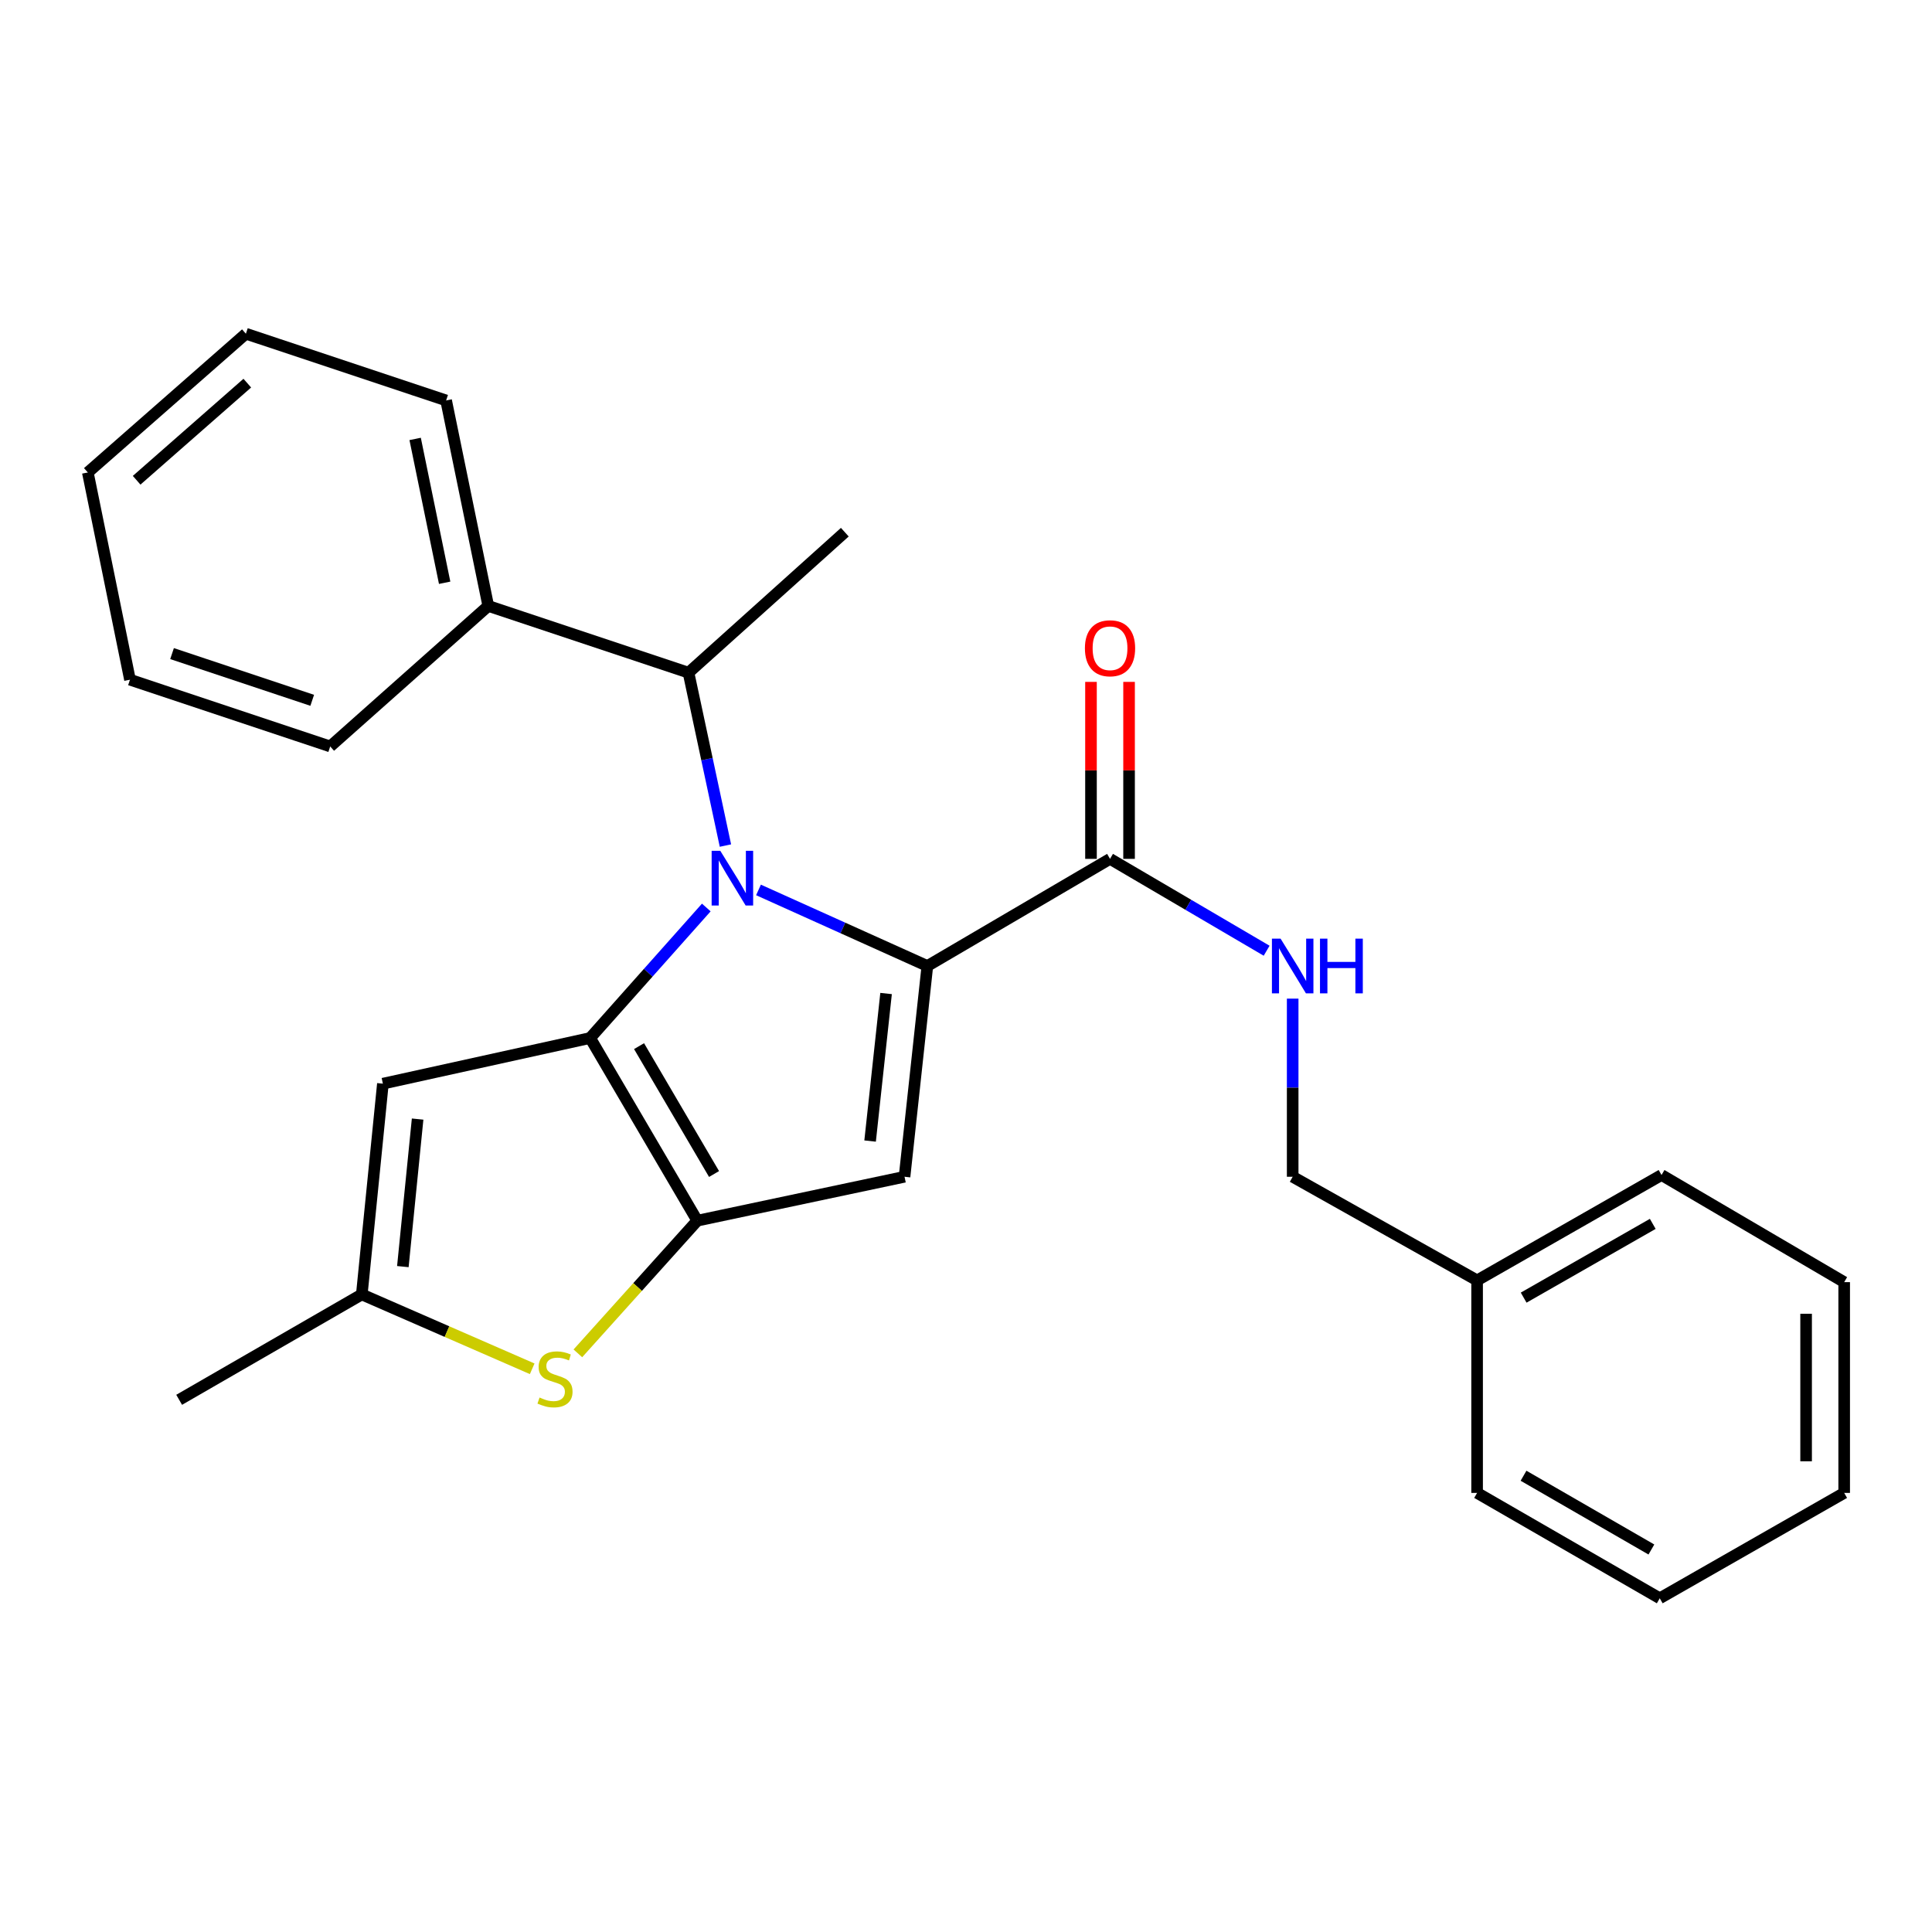 <?xml version='1.0' encoding='iso-8859-1'?>
<svg version='1.1' baseProfile='full'
              xmlns='http://www.w3.org/2000/svg'
                      xmlns:rdkit='http://www.rdkit.org/xml'
                      xmlns:xlink='http://www.w3.org/1999/xlink'
                  xml:space='preserve'
width='1000px' height='1000px' viewBox='0 0 1000 1000'>
<!-- END OF HEADER -->
<rect style='opacity:1.0;fill:#FFFFFF;stroke:none' width='1000' height='1000' x='0' y='0'> </rect>
<path class='bond-0' d='M 764.547,662.726 L 669.087,609.09' style='fill:none;fill-rule:evenodd;stroke:#000000;stroke-width:6px;stroke-linecap:butt;stroke-linejoin:miter;stroke-opacity:1' />
<path class='bond-1' d='M 764.547,662.726 L 860.006,608.181' style='fill:none;fill-rule:evenodd;stroke:#000000;stroke-width:6px;stroke-linecap:butt;stroke-linejoin:miter;stroke-opacity:1' />
<path class='bond-1' d='M 788.643,671.655 L 855.464,633.474' style='fill:none;fill-rule:evenodd;stroke:#000000;stroke-width:6px;stroke-linecap:butt;stroke-linejoin:miter;stroke-opacity:1' />
<path class='bond-2' d='M 764.547,662.726 L 764.547,772.725' style='fill:none;fill-rule:evenodd;stroke:#000000;stroke-width:6px;stroke-linecap:butt;stroke-linejoin:miter;stroke-opacity:1' />
<path class='bond-3' d='M 574.548,444.546 L 615.078,468.32' style='fill:none;fill-rule:evenodd;stroke:#000000;stroke-width:6px;stroke-linecap:butt;stroke-linejoin:miter;stroke-opacity:1' />
<path class='bond-3' d='M 615.078,468.32 L 655.607,492.093' style='fill:none;fill-rule:evenodd;stroke:#0000FF;stroke-width:6px;stroke-linecap:butt;stroke-linejoin:miter;stroke-opacity:1' />
<path class='bond-4' d='M 584.401,444.546 L 584.401,398.745' style='fill:none;fill-rule:evenodd;stroke:#000000;stroke-width:6px;stroke-linecap:butt;stroke-linejoin:miter;stroke-opacity:1' />
<path class='bond-4' d='M 584.401,398.745 L 584.401,352.943' style='fill:none;fill-rule:evenodd;stroke:#FF0000;stroke-width:6px;stroke-linecap:butt;stroke-linejoin:miter;stroke-opacity:1' />
<path class='bond-4' d='M 564.694,444.546 L 564.694,398.745' style='fill:none;fill-rule:evenodd;stroke:#000000;stroke-width:6px;stroke-linecap:butt;stroke-linejoin:miter;stroke-opacity:1' />
<path class='bond-4' d='M 564.694,398.745 L 564.694,352.943' style='fill:none;fill-rule:evenodd;stroke:#FF0000;stroke-width:6px;stroke-linecap:butt;stroke-linejoin:miter;stroke-opacity:1' />
<path class='bond-5' d='M 574.548,444.546 L 479.997,500' style='fill:none;fill-rule:evenodd;stroke:#000000;stroke-width:6px;stroke-linecap:butt;stroke-linejoin:miter;stroke-opacity:1' />
<path class='bond-6' d='M 669.087,516.887 L 669.087,562.989' style='fill:none;fill-rule:evenodd;stroke:#0000FF;stroke-width:6px;stroke-linecap:butt;stroke-linejoin:miter;stroke-opacity:1' />
<path class='bond-6' d='M 669.087,562.989 L 669.087,609.09' style='fill:none;fill-rule:evenodd;stroke:#000000;stroke-width:6px;stroke-linecap:butt;stroke-linejoin:miter;stroke-opacity:1' />
<path class='bond-7' d='M 365.577,469.72 L 335.517,503.494' style='fill:none;fill-rule:evenodd;stroke:#0000FF;stroke-width:6px;stroke-linecap:butt;stroke-linejoin:miter;stroke-opacity:1' />
<path class='bond-7' d='M 335.517,503.494 L 305.458,537.268' style='fill:none;fill-rule:evenodd;stroke:#000000;stroke-width:6px;stroke-linecap:butt;stroke-linejoin:miter;stroke-opacity:1' />
<path class='bond-8' d='M 392.593,460.627 L 436.295,480.313' style='fill:none;fill-rule:evenodd;stroke:#0000FF;stroke-width:6px;stroke-linecap:butt;stroke-linejoin:miter;stroke-opacity:1' />
<path class='bond-8' d='M 436.295,480.313 L 479.997,500' style='fill:none;fill-rule:evenodd;stroke:#000000;stroke-width:6px;stroke-linecap:butt;stroke-linejoin:miter;stroke-opacity:1' />
<path class='bond-9' d='M 375.481,437.663 L 365.924,392.921' style='fill:none;fill-rule:evenodd;stroke:#0000FF;stroke-width:6px;stroke-linecap:butt;stroke-linejoin:miter;stroke-opacity:1' />
<path class='bond-9' d='M 365.924,392.921 L 356.368,348.178' style='fill:none;fill-rule:evenodd;stroke:#000000;stroke-width:6px;stroke-linecap:butt;stroke-linejoin:miter;stroke-opacity:1' />
<path class='bond-10' d='M 468.184,609.09 L 360.911,631.819' style='fill:none;fill-rule:evenodd;stroke:#000000;stroke-width:6px;stroke-linecap:butt;stroke-linejoin:miter;stroke-opacity:1' />
<path class='bond-11' d='M 468.184,609.09 L 479.997,500' style='fill:none;fill-rule:evenodd;stroke:#000000;stroke-width:6px;stroke-linecap:butt;stroke-linejoin:miter;stroke-opacity:1' />
<path class='bond-11' d='M 450.363,590.605 L 458.633,514.242' style='fill:none;fill-rule:evenodd;stroke:#000000;stroke-width:6px;stroke-linecap:butt;stroke-linejoin:miter;stroke-opacity:1' />
<path class='bond-12' d='M 360.911,631.819 L 305.458,537.268' style='fill:none;fill-rule:evenodd;stroke:#000000;stroke-width:6px;stroke-linecap:butt;stroke-linejoin:miter;stroke-opacity:1' />
<path class='bond-12' d='M 369.592,607.666 L 330.775,541.481' style='fill:none;fill-rule:evenodd;stroke:#000000;stroke-width:6px;stroke-linecap:butt;stroke-linejoin:miter;stroke-opacity:1' />
<path class='bond-13' d='M 360.911,631.819 L 330.008,666.155' style='fill:none;fill-rule:evenodd;stroke:#000000;stroke-width:6px;stroke-linecap:butt;stroke-linejoin:miter;stroke-opacity:1' />
<path class='bond-13' d='M 330.008,666.155 L 299.104,700.49' style='fill:none;fill-rule:evenodd;stroke:#CCCC00;stroke-width:6px;stroke-linecap:butt;stroke-linejoin:miter;stroke-opacity:1' />
<path class='bond-14' d='M 305.458,537.268 L 198.185,560.906' style='fill:none;fill-rule:evenodd;stroke:#000000;stroke-width:6px;stroke-linecap:butt;stroke-linejoin:miter;stroke-opacity:1' />
<path class='bond-15' d='M 198.185,560.906 L 187.269,669.996' style='fill:none;fill-rule:evenodd;stroke:#000000;stroke-width:6px;stroke-linecap:butt;stroke-linejoin:miter;stroke-opacity:1' />
<path class='bond-15' d='M 216.157,579.232 L 208.516,655.595' style='fill:none;fill-rule:evenodd;stroke:#000000;stroke-width:6px;stroke-linecap:butt;stroke-linejoin:miter;stroke-opacity:1' />
<path class='bond-16' d='M 187.269,669.996 L 92.73,724.541' style='fill:none;fill-rule:evenodd;stroke:#000000;stroke-width:6px;stroke-linecap:butt;stroke-linejoin:miter;stroke-opacity:1' />
<path class='bond-17' d='M 187.269,669.996 L 231.367,689.24' style='fill:none;fill-rule:evenodd;stroke:#000000;stroke-width:6px;stroke-linecap:butt;stroke-linejoin:miter;stroke-opacity:1' />
<path class='bond-17' d='M 231.367,689.24 L 275.464,708.484' style='fill:none;fill-rule:evenodd;stroke:#CCCC00;stroke-width:6px;stroke-linecap:butt;stroke-linejoin:miter;stroke-opacity:1' />
<path class='bond-18' d='M 127.272,172.73 L 45.455,244.541' style='fill:none;fill-rule:evenodd;stroke:#000000;stroke-width:6px;stroke-linecap:butt;stroke-linejoin:miter;stroke-opacity:1' />
<path class='bond-18' d='M 127.999,198.313 L 70.727,248.58' style='fill:none;fill-rule:evenodd;stroke:#000000;stroke-width:6px;stroke-linecap:butt;stroke-linejoin:miter;stroke-opacity:1' />
<path class='bond-19' d='M 127.272,172.73 L 230.91,207.272' style='fill:none;fill-rule:evenodd;stroke:#000000;stroke-width:6px;stroke-linecap:butt;stroke-linejoin:miter;stroke-opacity:1' />
<path class='bond-20' d='M 45.455,244.541 L 67.275,351.813' style='fill:none;fill-rule:evenodd;stroke:#000000;stroke-width:6px;stroke-linecap:butt;stroke-linejoin:miter;stroke-opacity:1' />
<path class='bond-21' d='M 67.275,351.813 L 170.912,386.366' style='fill:none;fill-rule:evenodd;stroke:#000000;stroke-width:6px;stroke-linecap:butt;stroke-linejoin:miter;stroke-opacity:1' />
<path class='bond-21' d='M 89.053,338.301 L 161.6,362.488' style='fill:none;fill-rule:evenodd;stroke:#000000;stroke-width:6px;stroke-linecap:butt;stroke-linejoin:miter;stroke-opacity:1' />
<path class='bond-22' d='M 170.912,386.366 L 252.73,313.636' style='fill:none;fill-rule:evenodd;stroke:#000000;stroke-width:6px;stroke-linecap:butt;stroke-linejoin:miter;stroke-opacity:1' />
<path class='bond-23' d='M 252.73,313.636 L 230.91,207.272' style='fill:none;fill-rule:evenodd;stroke:#000000;stroke-width:6px;stroke-linecap:butt;stroke-linejoin:miter;stroke-opacity:1' />
<path class='bond-23' d='M 230.152,301.642 L 214.878,227.187' style='fill:none;fill-rule:evenodd;stroke:#000000;stroke-width:6px;stroke-linecap:butt;stroke-linejoin:miter;stroke-opacity:1' />
<path class='bond-24' d='M 252.73,313.636 L 356.368,348.178' style='fill:none;fill-rule:evenodd;stroke:#000000;stroke-width:6px;stroke-linecap:butt;stroke-linejoin:miter;stroke-opacity:1' />
<path class='bond-25' d='M 356.368,348.178 L 437.277,275.459' style='fill:none;fill-rule:evenodd;stroke:#000000;stroke-width:6px;stroke-linecap:butt;stroke-linejoin:miter;stroke-opacity:1' />
<path class='bond-26' d='M 860.006,608.181 L 954.545,663.635' style='fill:none;fill-rule:evenodd;stroke:#000000;stroke-width:6px;stroke-linecap:butt;stroke-linejoin:miter;stroke-opacity:1' />
<path class='bond-27' d='M 764.547,772.725 L 859.086,827.27' style='fill:none;fill-rule:evenodd;stroke:#000000;stroke-width:6px;stroke-linecap:butt;stroke-linejoin:miter;stroke-opacity:1' />
<path class='bond-27' d='M 788.576,763.837 L 854.754,802.019' style='fill:none;fill-rule:evenodd;stroke:#000000;stroke-width:6px;stroke-linecap:butt;stroke-linejoin:miter;stroke-opacity:1' />
<path class='bond-28' d='M 954.545,663.635 L 954.545,772.725' style='fill:none;fill-rule:evenodd;stroke:#000000;stroke-width:6px;stroke-linecap:butt;stroke-linejoin:miter;stroke-opacity:1' />
<path class='bond-28' d='M 934.838,679.999 L 934.838,756.362' style='fill:none;fill-rule:evenodd;stroke:#000000;stroke-width:6px;stroke-linecap:butt;stroke-linejoin:miter;stroke-opacity:1' />
<path class='bond-29' d='M 859.086,827.27 L 954.545,772.725' style='fill:none;fill-rule:evenodd;stroke:#000000;stroke-width:6px;stroke-linecap:butt;stroke-linejoin:miter;stroke-opacity:1' />
<path  class='atom-2' d='M 662.827 485.84
L 672.107 500.84
Q 673.027 502.32, 674.507 505
Q 675.987 507.68, 676.067 507.84
L 676.067 485.84
L 679.827 485.84
L 679.827 514.16
L 675.947 514.16
L 665.987 497.76
Q 664.827 495.84, 663.587 493.64
Q 662.387 491.44, 662.027 490.76
L 662.027 514.16
L 658.347 514.16
L 658.347 485.84
L 662.827 485.84
' fill='#0000FF'/>
<path  class='atom-2' d='M 683.227 485.84
L 687.067 485.84
L 687.067 497.88
L 701.547 497.88
L 701.547 485.84
L 705.387 485.84
L 705.387 514.16
L 701.547 514.16
L 701.547 501.08
L 687.067 501.08
L 687.067 514.16
L 683.227 514.16
L 683.227 485.84
' fill='#0000FF'/>
<path  class='atom-3' d='M 561.548 335.536
Q 561.548 328.736, 564.908 324.936
Q 568.268 321.136, 574.548 321.136
Q 580.828 321.136, 584.188 324.936
Q 587.548 328.736, 587.548 335.536
Q 587.548 342.416, 584.148 346.336
Q 580.748 350.216, 574.548 350.216
Q 568.308 350.216, 564.908 346.336
Q 561.548 342.456, 561.548 335.536
M 574.548 347.016
Q 578.868 347.016, 581.188 344.136
Q 583.548 341.216, 583.548 335.536
Q 583.548 329.976, 581.188 327.176
Q 578.868 324.336, 574.548 324.336
Q 570.228 324.336, 567.868 327.136
Q 565.548 329.936, 565.548 335.536
Q 565.548 341.256, 567.868 344.136
Q 570.228 347.016, 574.548 347.016
' fill='#FF0000'/>
<path  class='atom-5' d='M 372.826 440.382
L 382.106 455.382
Q 383.026 456.862, 384.506 459.542
Q 385.986 462.222, 386.066 462.382
L 386.066 440.382
L 389.826 440.382
L 389.826 468.702
L 385.946 468.702
L 375.986 452.302
Q 374.826 450.382, 373.586 448.182
Q 372.386 445.982, 372.026 445.302
L 372.026 468.702
L 368.346 468.702
L 368.346 440.382
L 372.826 440.382
' fill='#0000FF'/>
<path  class='atom-12' d='M 279.272 723.356
Q 279.592 723.476, 280.912 724.036
Q 282.232 724.596, 283.672 724.956
Q 285.152 725.276, 286.592 725.276
Q 289.272 725.276, 290.832 723.996
Q 292.392 722.676, 292.392 720.396
Q 292.392 718.836, 291.592 717.876
Q 290.832 716.916, 289.632 716.396
Q 288.432 715.876, 286.432 715.276
Q 283.912 714.516, 282.392 713.796
Q 280.912 713.076, 279.832 711.556
Q 278.792 710.036, 278.792 707.476
Q 278.792 703.916, 281.192 701.716
Q 283.632 699.516, 288.432 699.516
Q 291.712 699.516, 295.432 701.076
L 294.512 704.156
Q 291.112 702.756, 288.552 702.756
Q 285.792 702.756, 284.272 703.916
Q 282.752 705.036, 282.792 706.996
Q 282.792 708.516, 283.552 709.436
Q 284.352 710.356, 285.472 710.876
Q 286.632 711.396, 288.552 711.996
Q 291.112 712.796, 292.632 713.596
Q 294.152 714.396, 295.232 716.036
Q 296.352 717.636, 296.352 720.396
Q 296.352 724.316, 293.712 726.436
Q 291.112 728.516, 286.752 728.516
Q 284.232 728.516, 282.312 727.956
Q 280.432 727.436, 278.192 726.516
L 279.272 723.356
' fill='#CCCC00'/>
</svg>
